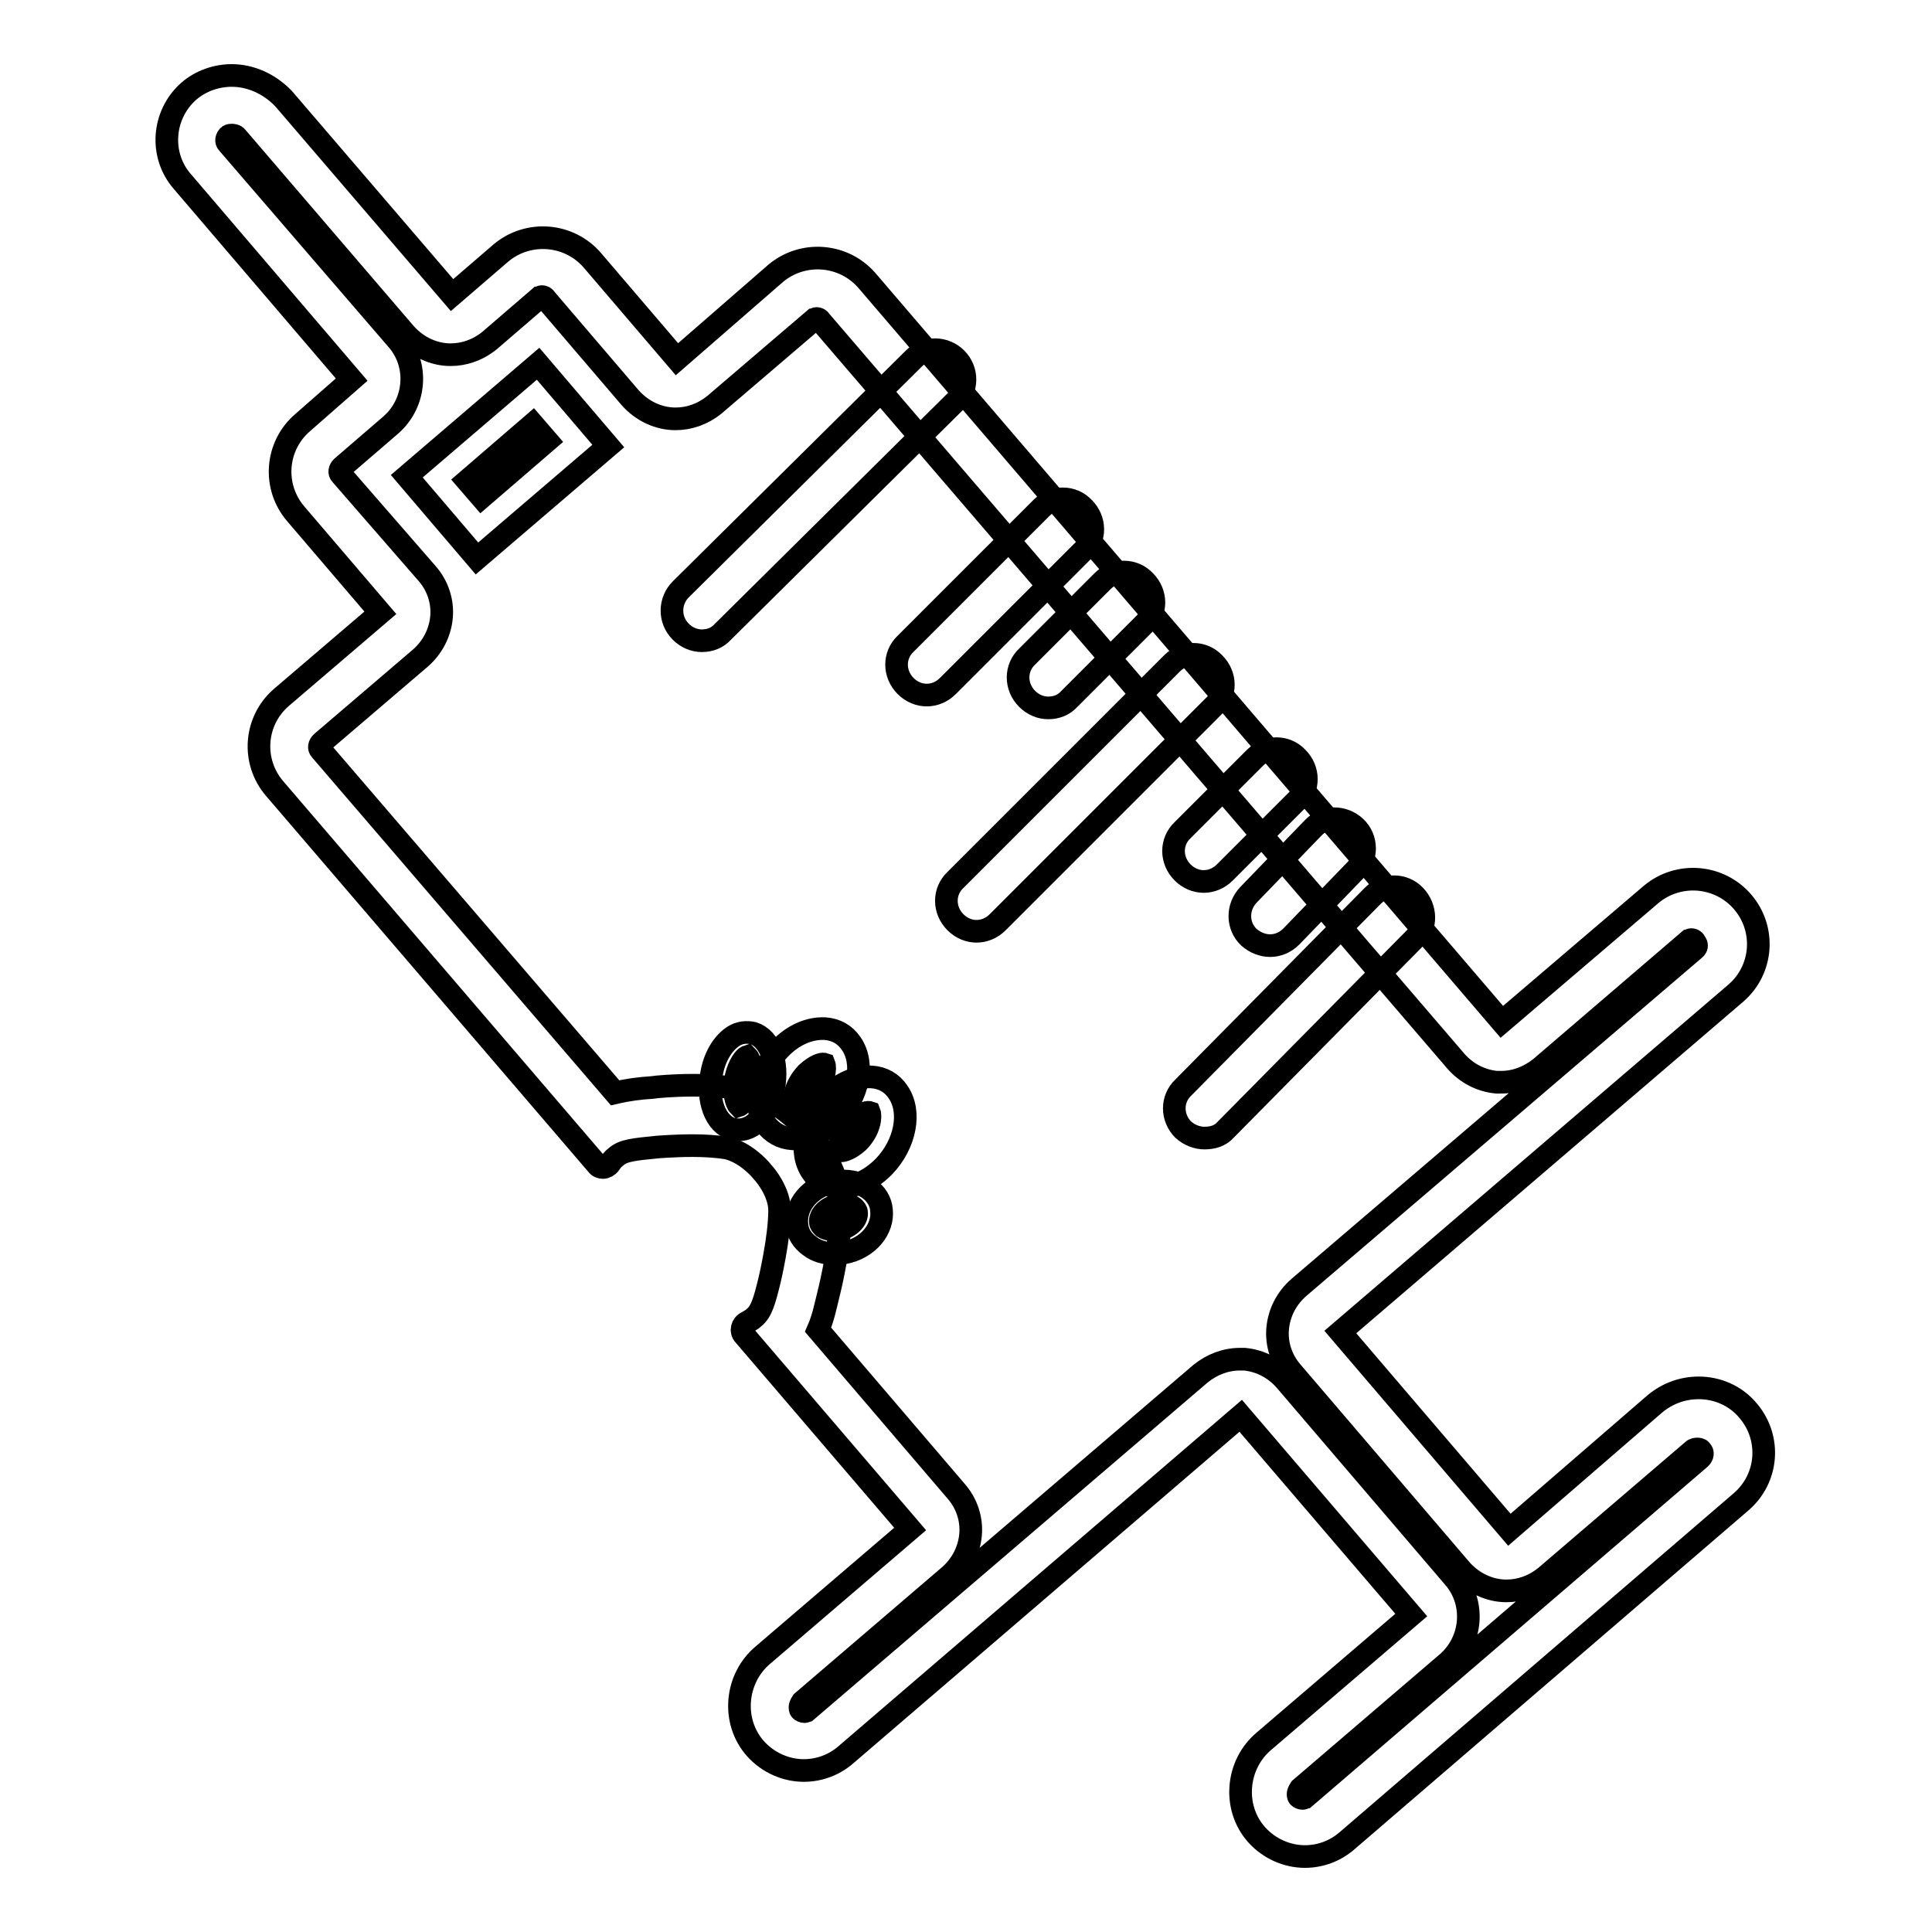 <?xml version="1.0" encoding="utf-8"?>
<!-- Svg Vector Icons : http://www.onlinewebfonts.com/icon -->
<!DOCTYPE svg PUBLIC "-//W3C//DTD SVG 1.1//EN" "http://www.w3.org/Graphics/SVG/1.1/DTD/svg11.dtd">
<svg version="1.1" xmlns="http://www.w3.org/2000/svg" xmlns:xlink="http://www.w3.org/1999/xlink" x="0px" y="0px" viewBox="0 0 256 256" enable-background="new 0 0 256 256" xml:space="preserve">
<g> <path stroke-width="3" fill-opacity="0" stroke="#000000"  d="M63.2,74l-9.3-10.9l17.4-14.9l9.3,10.9L63.2,74z M61.9,63.7l1.9,2.2l8.7-7.5l-1.9-2.2L61.9,63.7z M93,84.9 c-1,0-2-0.4-2.8-1.2c-1.6-1.6-1.5-4.1,0-5.6l30.9-30.6c1.6-1.6,4.1-1.5,5.6,0c1.6,1.6,1.5,4.1,0,5.6L95.8,83.7 C95.1,84.5,94.1,84.9,93,84.9L93,84.9z M122.8,92.1c-1,0-2-0.4-2.8-1.2c-1.6-1.6-1.6-4.1,0-5.6l18-18c1.6-1.6,4.1-1.6,5.6,0 c1.6,1.6,1.6,4.1,0,5.6l-18,18C124.8,91.7,123.8,92.1,122.8,92.1L122.8,92.1z M138.9,93.8c-1,0-2-0.4-2.8-1.2 c-1.6-1.6-1.6-4.1,0-5.6l10-10c1.6-1.6,4.1-1.6,5.6,0c1.6,1.6,1.6,4.1,0,5.6l-10,10C141,93.4,140,93.8,138.9,93.8z M129.4,123.4 c-1,0-2-0.4-2.8-1.2c-1.6-1.6-1.6-4.1,0-5.6l28.7-28.7c1.6-1.6,4.1-1.6,5.6,0c1.6,1.6,1.6,4.1,0,5.6l-28.7,28.7 C131.4,123,130.4,123.4,129.4,123.4z M159.5,116.8c-1,0-2-0.4-2.8-1.2c-1.6-1.6-1.6-4.1,0-5.6l9.6-9.6c1.6-1.6,4.1-1.6,5.6,0 c1.6,1.6,1.6,4.1,0,5.6l-9.6,9.6C161.5,116.4,160.5,116.8,159.5,116.8z M168.3,125.3c-1,0-2-0.4-2.8-1.1c-1.6-1.5-1.6-4-0.1-5.6 l8.6-8.9c1.5-1.6,4-1.6,5.6-0.1c1.6,1.5,1.6,4,0.1,5.6l-8.6,8.9C170.3,124.9,169.3,125.3,168.3,125.3z M159.6,150.8 c-1,0-2-0.4-2.8-1.1c-1.6-1.6-1.6-4.1,0-5.6l25.1-25.4c1.6-1.6,4.1-1.6,5.6,0s1.6,4.1,0,5.6l-25.1,25.4 C161.7,150.5,160.7,150.8,159.6,150.8z"/> <path stroke-width="3" fill-opacity="0" stroke="#000000"  d="M30.7,17.9c0.1,0,0.5,0,0.7,0.3l22.3,26c1.6,1.8,3.8,2.8,6,2.8c1.8,0,3.6-0.6,5.2-1.9l6.5-5.6 c0.1,0,0.2-0.2,0.4-0.2c0.2,0,0.4,0.1,0.5,0.3l11.2,13.1c1.6,1.8,3.8,2.8,6,2.8c1.8,0,3.6-0.6,5.2-1.9l13.1-11.2 c0.1,0,0.2-0.2,0.4-0.2c0.2,0,0.4,0.1,0.5,0.3l84.2,98.1c1.4,1.6,3.3,2.6,5.4,2.8c0.2,0,0.4,0,0.6,0c1.9,0,3.7-0.7,5.2-1.9 l19.6-16.8c0.1,0,0.2-0.2,0.4-0.2c0.2,0,0.4,0.1,0.5,0.3c0,0.1,0.2,0.2,0.2,0.5s-0.2,0.4-0.3,0.5l-52.4,44.8 c-1.6,1.4-2.6,3.3-2.8,5.4c-0.2,2.1,0.5,4.2,1.9,5.8l22.4,26.2c1.6,1.8,3.8,2.8,6,2.8c1.8,0,3.6-0.6,5.2-1.9l19.5-16.7 c0.2-0.2,0.5-0.2,0.6-0.2c0.1,0,0.4,0,0.5,0.2c0.3,0.3,0.2,0.7-0.1,1l-52.3,44.9c-0.1,0-0.2,0.2-0.4,0.2c-0.2,0-0.4-0.1-0.5-0.2 c-0.1-0.1-0.1-0.3-0.1-0.4c0-0.1,0.1-0.4,0.3-0.7l19.5-16.7c3.3-2.9,3.7-7.9,0.9-11.2l-22.4-26.2c-1.4-1.6-3.3-2.6-5.4-2.8 c-0.2,0-0.4,0-0.6,0c-1.9,0-3.7,0.7-5.2,1.9L107,226.6c-0.1,0-0.2,0.2-0.4,0.2c-0.2,0-0.4-0.1-0.5-0.2c-0.1-0.1-0.1-0.3-0.1-0.4 c0-0.1,0.1-0.4,0.3-0.7l19.5-16.7c1.6-1.4,2.6-3.3,2.8-5.4c0.2-2.1-0.5-4.2-1.9-5.8l-18.3-21.4c0.7-1.6,1-3.2,1.4-4.8 c0.4-1.6,1.6-6.9,1.6-11c0-5-3-8.9-4-10l-0.1-0.1l-0.5-0.6c-0.9-1-4.1-4.4-8.9-5.4c-1.7-0.3-3.6-0.5-6-0.5c-2.6,0-4.9,0.2-5.5,0.3 c-1.6,0.1-3.2,0.3-4.9,0.7l-39-45.4c-0.3-0.3-0.2-0.7,0.1-1l13.1-11.2c1.6-1.4,2.6-3.3,2.8-5.4c0.2-2.1-0.5-4.2-1.9-5.8L45.2,62.9 c-0.3-0.3-0.2-0.7,0.1-1l6.5-5.6c3.3-2.9,3.7-7.9,0.9-11.2L30.2,19c-0.3-0.3-0.2-0.7,0.1-1C30.3,18,30.4,17.9,30.7,17.9 M30.7,10 c-2,0-4.1,0.7-5.7,2.1c-3.5,3.1-3.9,8.5-0.8,12l22.4,26.2L40.1,56c-3.6,3.1-4,8.5-0.9,12.1l11.2,13.1L37.3,92.4 c-3.6,3.1-4,8.5-0.9,12.1l42.7,49.8c0.2,0.3,0.5,0.4,0.8,0.4c0.3,0,0.7-0.2,0.9-0.5c0.2-0.3,0.4-0.6,0.8-0.9c1-0.9,2.5-1,5.4-1.3 c0,0,2.3-0.2,4.8-0.2c1.5,0,3.1,0.1,4.4,0.3c2.5,0.5,4.5,2.8,4.5,2.8l0.6,0.7c0,0,2,2.3,2,4.8c0,3.6-1.3,9.1-1.3,9.1 c-0.7,2.9-1.1,4.3-2.1,5.1c-0.3,0.3-0.6,0.4-0.9,0.6c-0.7,0.3-0.9,1.2-0.4,1.7l22,25.7l-19.5,16.7c-3.7,3.1-4.2,8.8-1,12.4 c1.7,1.9,4.1,2.9,6.4,2.9c2,0,4-0.7,5.6-2.1l52.3-44.9L187,214l-19.5,16.7c-3.7,3.1-4.2,8.8-1,12.4c1.7,1.9,4.1,2.9,6.4,2.9 c2,0,4-0.7,5.6-2.1l52.2-44.9c3.6-3.1,4-8.4,1-12c-1.7-2.1-4.2-3.1-6.6-3.1c-2.1,0-4.1,0.7-5.8,2.1L200,202.7l-22.4-26.2l52.4-44.9 c3.6-3.1,4-8.5,0.9-12.1c-3.1-3.6-8.5-4-12.1-1c0,0,0,0,0,0L199,135.4l-84.1-98.2c-3.1-3.6-8.5-4-12.1-1c0,0,0,0,0,0L89.7,47.6 L78.5,34.5c-3.1-3.6-8.5-4-12.1-1c0,0,0,0,0,0l-6.5,5.6l-22.3-26C35.7,11.1,33.2,10,30.7,10L30.7,10z"/> <path stroke-width="3" fill-opacity="0" stroke="#000000"  d="M105.4,150.9H105c-1.5-0.1-2.7-0.8-3.6-2c-1.8-2.6-1-6.9,1.9-9.9c1.8-1.9,4-2.8,6-2.7 c1.5,0.1,2.7,0.8,3.5,2c1.8,2.6,1,6.9-1.9,9.9C109.4,150,107.3,150.9,105.4,150.9z M105.4,146.1c0.3,0.1,1.2-0.2,2.3-1.2 c1.6-1.6,1.7-3.4,1.5-3.9c-0.3-0.1-1.2,0.2-2.3,1.2C105.3,143.9,105.1,145.7,105.4,146.1z"/> <path stroke-width="3" fill-opacity="0" stroke="#000000"  d="M97.9,149.7c-0.3,0-0.6,0-0.9-0.1c-2.2-0.7-3.4-3.8-2.7-7.4c0.4-2.2,1.5-4,2.9-4.9c0.8-0.5,1.7-0.6,2.6-0.4 c2.2,0.7,3.4,3.8,2.7,7.4c-0.4,2.2-1.5,4-2.9,4.9C99.1,149.5,98.5,149.7,97.9,149.7z M99,140c-0.3,0.1-1.1,1-1.5,2.8 c-0.4,2,0.1,3.4,0.4,3.7c0.3-0.1,1.1-1,1.5-2.8C99.8,141.7,99.3,140.3,99,140z M111.5,157.3c-0.1,0-0.3,0-0.4,0 c-1.5-0.1-2.7-0.8-3.5-2c-1.8-2.6-1-6.9,1.9-9.9c1.8-1.9,4-2.8,6-2.7c1.5,0.1,2.7,0.8,3.5,2c1.8,2.6,1,6.9-1.9,9.9 C115.4,156.3,113.4,157.3,111.5,157.3z M111.4,152.5c0.3,0,1.2-0.2,2.3-1.2c1.6-1.6,1.7-3.4,1.5-3.9c-0.3-0.1-1.2,0.2-2.3,1.2 C111.3,150.3,111.1,152.1,111.4,152.5z"/> <path stroke-width="3" fill-opacity="0" stroke="#000000"  d="M110.5,166.1c-1.2,0-2.3-0.3-3.2-1c-1-0.7-1.6-1.7-1.7-2.8c-0.3-2.6,1.8-5.1,4.9-5.7c1.7-0.3,3.3,0,4.6,0.9 c1,0.7,1.6,1.7,1.7,2.8c0.3,2.6-1.8,5.1-4.9,5.7C111.4,166,111,166.1,110.5,166.1L110.5,166.1z M111.7,159.6c-0.2,0-0.5,0-0.7,0.1 c-1.5,0.3-2.4,1.4-2.3,2.2c0,0.3,0.2,0.5,0.4,0.7c0.5,0.3,1.3,0.5,2.1,0.3c1.5-0.3,2.4-1.4,2.3-2.2c0-0.3-0.2-0.5-0.4-0.7 C112.7,159.7,112.2,159.6,111.7,159.6z"/></g>
</svg>